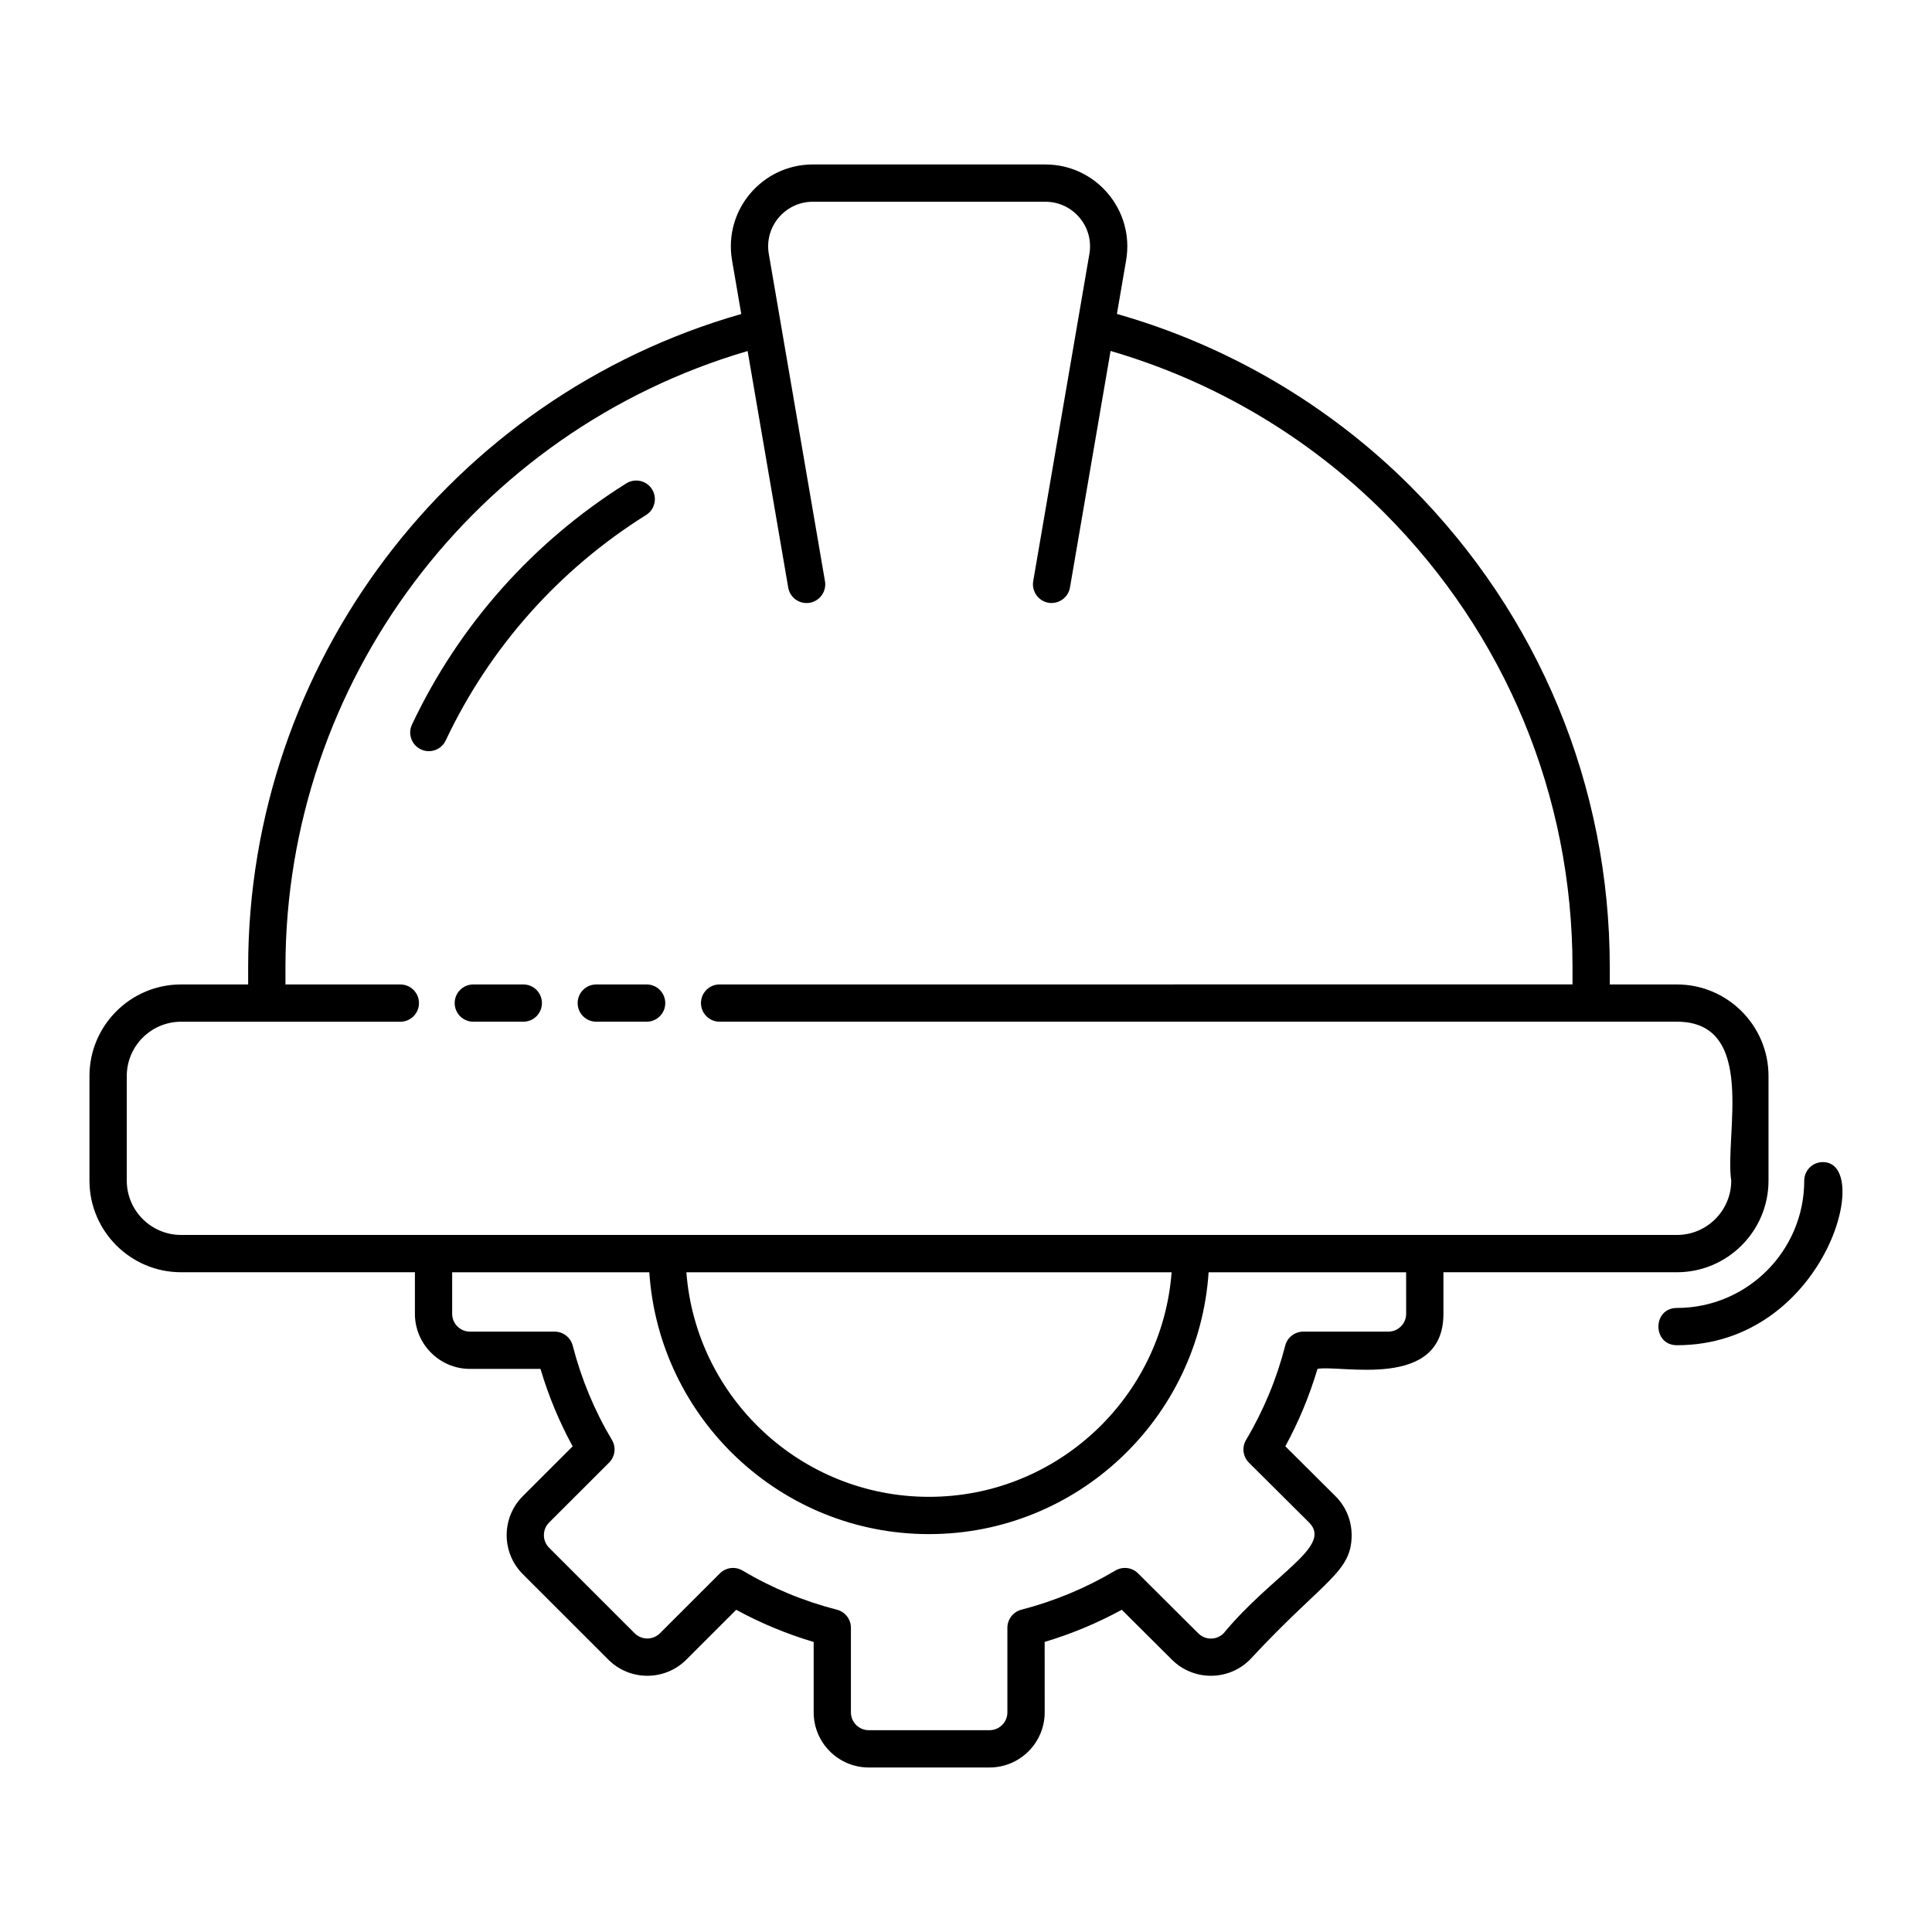 <?xml version="1.0" encoding="UTF-8"?>
<!-- Uploaded to: SVG Find, www.svgrepo.com, Generator: SVG Find Mixer Tools -->
<svg fill="#000000" width="800px" height="800px" version="1.1" viewBox="144 144 512 512" xmlns="http://www.w3.org/2000/svg">
 <g>
  <path d="m588.4 490.62c-6.539 0-6.531 9.879 0 9.879 39.113 0 52.289-48.535 38.676-48.535-2.731 0-4.938 2.211-4.938 4.938 0 18.594-15.137 33.719-33.738 33.719z"/>
  <path d="m191.99 481.16h61.965v11.008c0 8.055 6.551 14.605 14.605 14.605h18.676c2.121 7.156 4.977 14.035 8.52 20.52l-13.215 13.207c-5.691 5.703-5.691 14.961 0 20.656l22.68 22.672c5.684 5.684 14.953 5.703 20.656 0l13.227-13.215c6.504 3.551 13.379 6.406 20.527 8.527v18.656c0 8.055 6.551 14.605 14.605 14.605h32c8.055 0 14.617-6.551 14.617-14.605l-0.008-18.672c7.121-2.133 13.961-4.977 20.441-8.52l13.312 13.254c5.703 5.664 14.953 5.652 20.637-0.027 19.512-21.055 26.965-23.027 26.965-33.004-0.008-3.906-1.535-7.582-4.301-10.34l-13.273-13.207c3.551-6.504 6.394-13.371 8.52-20.508 6.008-1.18 33.379 5.773 33.379-14.605v-11.008h61.875c13.379 0 24.273-10.891 24.273-24.273v-27.734c0-13.379-10.891-24.262-24.273-24.262h-17.789l-0.004-4.523c0-48.07-18.746-93.344-52.789-127.48-21.672-21.652-48.543-37.363-77.824-45.688l2.441-14.23c2.269-13.266-7.961-25.383-21.406-25.383h-61.625c-13.41 0-23.68 12.074-21.406 25.391l2.445 14.238c-77.059 22.027-130.68 92.777-130.68 173.15v4.523h-17.781c-13.379 0-24.273 10.883-24.273 24.262v27.734c0.004 13.383 10.895 24.273 24.277 24.273zm262.5 0.012c-2.539 33.234-30.406 59.504-64.297 59.504s-61.762-26.27-64.297-59.504zm62.156 10.996c0 2.606-2.121 4.727-4.727 4.727h-22.535c-2.258 0-4.227 1.523-4.785 3.703-2.266 8.828-5.758 17.23-10.379 24.996-1.156 1.949-0.84 4.43 0.762 6.031l15.945 15.859c6.352 6.352-9.609 13.59-22.672 29.367-1.852 1.844-4.832 1.852-6.684 0.008l-15.977-15.906c-1.59-1.59-4.051-1.891-6.012-0.742-7.738 4.602-16.121 8.105-24.918 10.379-2.172 0.57-3.695 2.539-3.695 4.785v22.418c0 2.606-2.121 4.727-4.738 4.727h-32c-2.606 0-4.727-2.121-4.727-4.727v-22.418c0-2.258-1.523-4.227-3.703-4.785-8.836-2.266-17.25-5.758-25.004-10.379-0.793-0.465-1.66-0.695-2.527-0.695-1.273 0-2.539 0.492-3.492 1.445l-15.891 15.879c-1.863 1.844-4.844 1.824-6.684 0l-22.68-22.672c-1.844-1.844-1.844-4.844 0-6.684l15.891-15.871c1.602-1.59 1.91-4.082 0.754-6.019-4.613-7.727-8.105-16.141-10.391-24.996-0.57-2.18-2.539-3.703-4.785-3.703h-22.434c-2.606 0-4.727-2.121-4.727-4.727v-10.996h52.246c2.562 38.676 34.777 69.383 74.109 69.383s71.547-30.703 74.109-69.383h52.344zm-339.05-63.016c0-7.93 6.453-14.383 14.395-14.383h58.105c2.731 0 4.938-2.211 4.938-4.938 0-2.731-2.211-4.938-4.938-4.938l-30.449-0.004v-4.523c0-75.602 50.211-142.17 122.48-163.34l10.758 62.68c0.465 2.691 2.961 4.496 5.711 4.031 2.684-0.465 4.484-3.019 4.031-5.711l-14.883-86.719c-1.258-7.262 4.363-13.844 11.664-13.844h61.625c7.316 0 12.918 6.602 11.664 13.832l-14.887 86.727c-0.453 2.691 1.352 5.246 4.031 5.711 2.703 0.449 5.25-1.355 5.711-4.031l10.758-62.695c27.266 7.934 52.293 22.648 72.516 42.859 32.184 32.262 49.906 75.055 49.906 120.49v4.523l-226.03 0.004c-2.731 0-4.938 2.211-4.938 4.938 0 2.731 2.211 4.938 4.938 4.938h253.7c21.402 0 12.574 30.246 14.395 42.121 0 7.941-6.453 14.395-14.395 14.395h-396.41c-7.941 0-14.395-6.453-14.395-14.395z"/>
  <path d="m257.65 343.07c1.852 0 3.629-1.043 4.465-2.828 11.613-24.609 29.984-45.285 53.117-59.773 2.305-1.445 3.012-4.496 1.562-6.812-1.445-2.305-4.477-3-6.812-1.562-24.734 15.504-44.375 37.605-56.801 63.922-1.168 2.469-0.105 5.41 2.356 6.578 0.688 0.324 1.402 0.477 2.113 0.477z"/>
  <path d="m282.68 404.89h-13.246c-2.731 0-4.938 2.211-4.938 4.938 0 2.731 2.211 4.938 4.938 4.938h13.246c2.731 0 4.938-2.211 4.938-4.938 0.004-2.727-2.207-4.938-4.938-4.938z"/>
  <path d="m302.02 404.89c-2.731 0-4.938 2.211-4.938 4.938 0 2.731 2.211 4.938 4.938 4.938h13.344c2.731 0 4.938-2.211 4.938-4.938 0-2.731-2.211-4.938-4.938-4.938z"/>
 </g>
</svg>